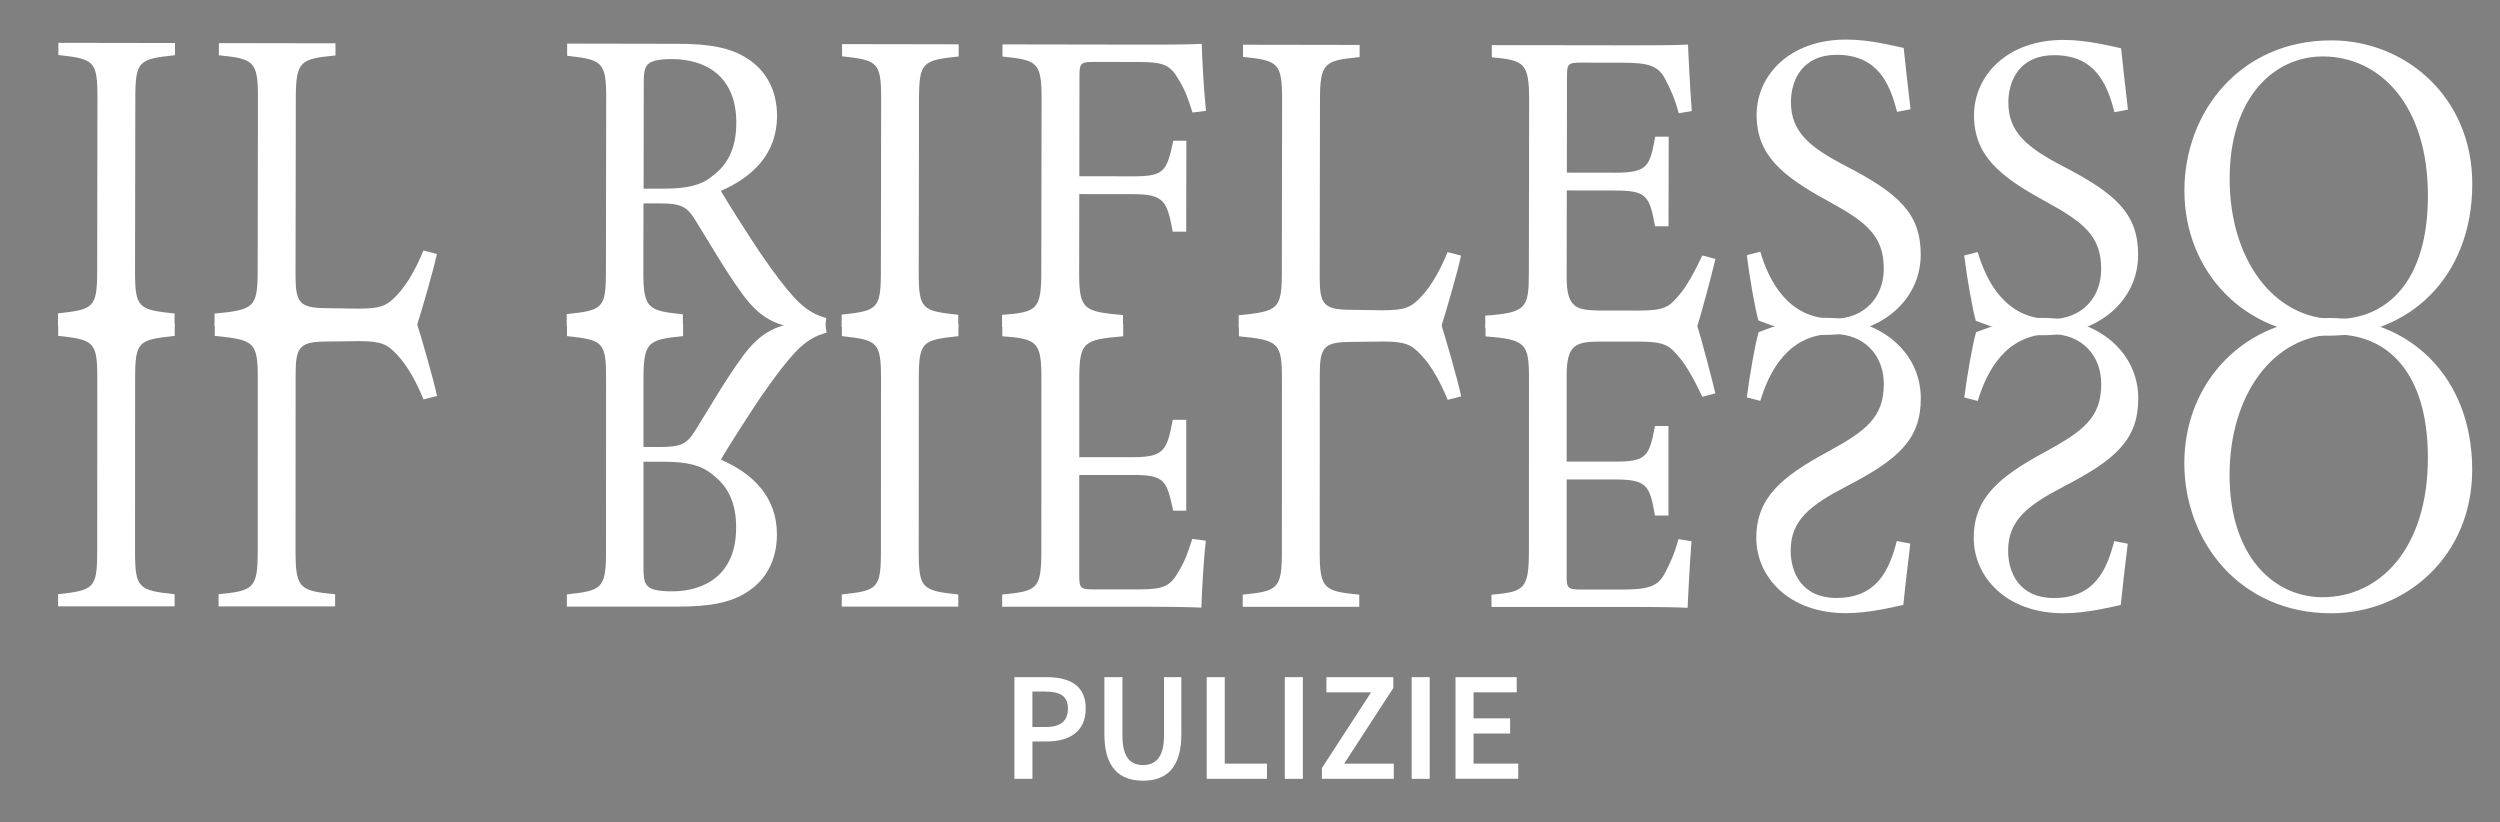 <?xml version="1.0" encoding="UTF-8"?>
<svg id="Livello_1" xmlns="http://www.w3.org/2000/svg" version="1.1" viewBox="0 0 643.14 211.58">
  <rect x="0" y="0" width="643.14" height="211.58" fill="#808080" stroke="none"/>
  <!-- Generator: Adobe Illustrator 29.8.3, SVG Export Plug-In . SVG Version: 2.1.1 Build 3)  -->
  <defs>
    <style>
      .st0, .st1 {
        fill: #fff;
      }

      .st1 {
        fill-rule: evenodd;
      }

      .st2 {
        fill: #ffffff29;
      }
    </style>
  </defs>
  <g>
    <path class="st2" d="M-446.56,86.47c9.17,1.01,10.07,1.46,10.06,10.97l-.02,44.42c0,9.62-.9,10.07-10.07,11.07v3.13h29.98s0-3.12,0-3.12c-9.28-1.01-10.18-1.46-10.18-11.08l.02-44.42c0-9.62.9-9.96,10.19-10.96v-3.13h-29.98s0,3.12,0,3.12h0Z"/>
    <path class="st2" d="M-344.42,83.38v3.13c10.18,1.01,11.07,1.57,11.07,11.08l-.02,44.42c0,9.51-1.12,10.07-10.07,10.96v3.13h29.98s0-3.12,0-3.12c-8.95-.9-10.18-1.35-10.18-10.97l.02-45.54c0-6.82.9-8.39,7.28-8.5.11,0,8.17-.11,8.84-.11,5.71,0,7.38.67,9.96,3.47,2.8,2.91,5.14,7.39,6.82,11.53l3.47-.89c-.67-3.47-4.02-15.11-5.14-18.57l-52.02-.02h-.01Z"/>
    <path class="st2" d="M-359.88,146.92c-2.13,3.8-3.81,4.7-10.07,4.7h-11.97c-3.24,0-3.58-.34-3.58-3.59v-25.84h13.88c8.06,0,8.61,1.35,10.29,9.18h3.36v-23.38h-3.47c-1.46,7.83-2.24,9.62-10.18,9.62h-13.87v-20.03c0-9.73,1.12-10.18,11.3-11.07v-3.13h-31.1s0,3.12,0,3.12c9.06.67,10.07,1.46,10.06,11.08l-.02,44.3c0,9.73-1.12,10.18-10.07,11.07v3.13h35.46c10.07.01,13.87.13,15.78.24.11-4.03.56-11.86,1.13-17.23l-3.47-.45c-1.01,3.13-1.9,5.82-3.47,8.28h.01Z"/>
    <path class="st2" d="M-648.17,86.4c9.17,1.01,10.07,1.46,10.06,10.97l-.02,44.42c0,9.62-.9,10.07-10.07,11.07v3.13h29.98s0-3.12,0-3.12c-9.28-1.01-10.18-1.46-10.18-11.08l.02-44.42c0-9.62.9-9.96,10.19-10.96v-3.13h-29.98s0,3.12,0,3.12h0Z"/>
    <path class="st2" d="M-607.89,83.28v3.13c10.18,1.01,11.07,1.57,11.07,11.08l-.02,44.42c0,9.51-1.12,10.07-10.07,10.96v3.13h29.98s0-3.12,0-3.12c-8.95-.9-10.18-1.35-10.18-10.97l.02-45.54c0-6.82.9-8.39,7.28-8.5.11,0,8.17-.11,8.84-.11,5.71,0,7.38.67,9.96,3.47,2.8,2.91,5.14,7.39,6.82,11.53l3.47-.89c-.67-3.47-4.02-15.11-5.14-18.57l-52.02-.02h-.01Z"/>
    <path class="st2" d="M-455.07,82.67c-8.17.56-12.53,2.68-17.46,9.62-4.14,5.7-8.17,12.75-11.75,18.46-2.24,3.58-3.69,4.25-9.4,4.25h-3.92v-17.57c0-9.51,1.23-10.07,10.19-10.96v-3.13h-29.87s0,3.12,0,3.12c9.28,1.01,10.07,1.46,10.06,10.97l-.02,44.64c0,9.51-1.23,9.84-10.07,10.85v3.13h28.53c8.17.01,13.65-.99,17.9-3.79,4.59-2.91,7.61-7.94,7.61-14.77,0-9.62-6.15-15.67-14.43-19.25,2.02-3.47,6.83-10.96,10.19-15.99,4.14-5.93,6.27-8.72,8.84-11.52,3.02-3.24,5.6-4.47,8.17-5.14l-.45-3.13c-1.45,0-2.69.11-4.14.22h.02ZM-473.77,135.8c0,11.97-7.95,16.33-16.56,16.33-3.24,0-5.15-.45-5.93-1.12-1.01-.78-1.34-1.9-1.34-4.81v-27.41h5.38c5.82,0,9.51.9,12.31,3.25,4.36,3.25,6.15,7.72,6.15,13.76h-.01Z"/>
    <path class="st2" d="M-188.25,125.17c13.43-6.93,19.25-12.08,19.25-22.7,0-11.75-10.17-20.7-24.61-20.71-6.71,0-12.53,1.9-17.12,3.69-.9,3.13-2.24,10.74-3.03,16.78l3.47.9c2.24-7.49,7.17-17.23,18.8-17.22,8.06,0,12.98,5.6,12.97,12.87,0,8.61-4.59,12.08-14.44,17.45-11.75,6.37-18.35,11.74-18.36,22.15,0,9.96,8.27,19.36,23.04,19.36,6.27,0,12.42-1.67,14.77-2.12.45-4.03.9-8.5,1.8-15.77l-3.47-.67c-1.9,7.38-5.04,14.65-15.56,14.65-8.73,0-11.75-6.38-11.74-12.2,0-7.72,4.93-11.63,14.22-16.44v-.02Z"/>
    <path class="st2" d="M-280.98,83.41v3.13c10.4.79,11.19,1.79,11.18,10.97l-.02,44.19c0,9.96-1.23,10.52-9.63,11.3v3.13h34.23c10.52.01,14.88.13,16.22.24.11-2.8.56-11.19,1.01-17.12l-3.36-.56c-1.01,3.8-2.13,6.15-3.36,8.5-1.79,3.69-4.37,4.47-11.08,4.47h-10.63c-3.47,0-3.69-.34-3.69-3.59v-24.73h12.43c8.39,0,8.95,1.68,10.29,9.29h3.47v-23.05h-3.47c-1.46,8.05-2.35,9.17-10.41,9.17h-12.31v-22.27c0-7.83,2.46-8.5,8.06-8.61h10.4c6.82,0,7.94,1.01,10.4,3.92,2.12,2.35,4.47,6.94,6.04,10.29l3.36-.89c-.67-2.91-3.69-14.43-4.8-17.79l-54.37-.02.04.03Z"/>
    <path class="st2" d="M-64.05,81.81c-21.48,0-37.15,16.32-37.16,37.35,0,20.03,14.19,38.6,37.8,38.61,19.13,0,36.25-14.64,36.26-36.91,0-24.05-16.32-39.05-36.91-39.06h0ZM-65.64,153.64c-12.53,0-23.94-10.53-23.93-31.45,0-20.81,11.43-36.13,27.31-36.13,13.54,0,23.71,10.08,23.71,31.67,0,23.49-12.43,35.91-27.09,35.9h0Z"/>
    <path class="st2" d="M-132.31,125.19c13.43-6.93,19.25-12.08,19.25-22.7,0-11.75-10.17-20.7-24.61-20.71-6.71,0-12.53,1.9-17.12,3.69-.9,3.13-2.24,10.74-3.03,16.78l3.47.9c2.24-7.49,7.17-17.23,18.8-17.22,8.06,0,12.98,5.6,12.97,12.87,0,8.61-4.59,12.08-14.44,17.45-11.75,6.37-18.35,11.74-18.36,22.15,0,9.96,8.27,19.36,23.04,19.36,6.27,0,12.42-1.67,14.77-2.12.45-4.03.9-8.5,1.8-15.77l-3.47-.67c-1.9,7.38-5.04,14.65-15.56,14.65-8.73,0-11.75-6.38-11.74-12.2,0-7.72,4.93-11.63,14.22-16.44v-.02Z"/>
  </g>
  <g>
    <path class="st0" d="M-648.23,83.74v-3.13c9.18-.99,10.08-1.44,10.09-10.95l.07-44.42c.02-9.62-.88-10.07-10.05-11.09v-3.13l29.99.05v3.13c-9.29.99-10.19,1.44-10.2,11.06l-.07,44.42c-.02,9.62.88,9.96,10.16,10.98v3.13l-29.99-.05Z"/>
    <path class="st0" d="M-550.75,65.33c-.68,3.47-4.05,15.1-5.18,18.56l-52.02-.08v-3.13c10.19-.99,11.08-1.55,11.1-11.06l.07-44.42c.02-9.51-1.1-10.07-10.05-10.98v-3.13l29.99.05v3.13c-8.96.88-10.19,1.33-10.2,10.95l-.07,45.54c0,6.82.88,8.39,7.26,8.51.11,0,8.17.12,8.84.13,5.71,0,7.38-.66,9.96-3.45,2.8-2.9,5.16-7.38,6.84-11.51l3.47.9h-.01Z"/>
    <path class="st0" d="M-450.99,84.95c-1.45,0-2.68-.12-4.14-.23-8.17-.57-12.53-2.71-17.44-9.65-4.13-5.71-8.15-12.77-11.72-18.48-2.23-3.58-3.69-4.26-9.39-4.27h-3.92l-.03,17.56c-.02,9.51,1.21,10.07,10.16,10.98v3.13l-29.88-.05v-3.13c9.29-.99,10.08-1.44,10.09-10.95l.07-44.64c.02-9.51-1.21-9.85-10.05-10.87v-3.13l28.53.05c8.17,0,13.65,1.03,17.89,3.83,4.58,2.92,7.6,7.96,7.58,14.78-.02,9.62-6.18,15.65-14.46,19.22,2.01,3.47,6.81,10.98,10.16,16.01,4.13,5.94,6.25,8.74,8.82,11.54,3.02,3.25,5.59,4.48,8.16,5.16l-.45,3.13h.02ZM-492.21,48.53c5.82,0,9.51-.88,12.31-3.22,4.37-3.24,6.17-7.71,6.18-13.75.02-11.97-7.92-16.35-16.53-16.36-3.24,0-5.15.44-5.93,1.11-1.01.78-1.35,1.9-1.35,4.81l-.04,27.41h5.37,0Z"/>
    <path class="st0" d="M-446.62,84.07v-3.13c9.18-.99,10.08-1.44,10.09-10.95l.07-44.42c.02-9.62-.88-10.07-10.05-11.09v-3.13l29.99.05v3.13c-9.29.99-10.19,1.44-10.2,11.06l-.07,44.42c-.02,9.62.88,9.96,10.16,10.98v3.13l-29.99-.05Z"/>
    <path class="st0" d="M-356.36,28.94c-1-3.13-1.89-5.82-3.46-8.28-2.12-3.81-3.8-4.7-10.06-4.71l-11.97-.02c-3.24,0-3.58.33-3.59,3.57l-.04,25.84,13.87.02c8.06,0,8.62-1.33,10.31-9.16h3.36l-.04,23.39h-3.47c-1.44-7.84-2.22-9.63-10.17-9.64l-13.87-.02-.03,20.03c-.02,9.73,1.1,10.18,11.28,11.09v3.13l-31.11-.05v-3.13c9.07-.66,10.08-1.44,10.09-11.06l.07-44.3c.02-9.73-1.1-10.18-10.05-11.09v-3.13l35.47.06c10.07.02,13.87-.09,15.78-.2.11,4.03.54,11.86,1.09,17.23l-3.47.44h.01Z"/>
    <path class="st0" d="M-287.28,65.75c-.68,3.47-4.05,15.1-5.18,18.56l-52.02-.08v-3.13c10.19-.99,11.08-1.55,11.1-11.06l.07-44.42c.01-9.51-1.1-10.07-10.05-10.98v-3.13l29.99.05v3.13c-8.96.88-10.19,1.33-10.2,10.95l-.07,45.54c-.01,6.82.88,8.39,7.26,8.51.11,0,8.17.12,8.84.13,5.71,0,7.38-.66,9.96-3.45,2.8-2.9,5.16-7.38,6.84-11.51l3.47.9h-.01Z"/>
    <path class="st0" d="M-221.83,66.64c-.68,2.91-3.71,14.43-4.84,17.78l-54.37-.09v-3.13c10.41-.77,11.2-1.77,11.21-10.95l.07-44.19c.02-9.96-1.21-10.52-9.6-11.32v-3.13l34.24.05c10.52.02,14.88-.09,16.22-.2.11,2.8.54,11.19.98,17.12l-3.36.55c-1-3.81-2.12-6.16-3.34-8.51-1.78-3.7-4.36-4.48-11.07-4.49l-10.63-.02c-3.47,0-3.69.33-3.7,3.57l-.04,24.73,12.42.02c8.39,0,8.95-1.66,10.31-9.27h3.47l-.04,23.05h-3.47c-1.44-8.06-2.34-9.18-10.39-9.2l-12.31-.02-.04,22.26c-.01,7.83,2.45,8.51,8.04,8.63l10.4.02c6.82.01,7.95-.99,10.41-3.9,2.13-2.35,4.49-6.93,6.06-10.28l3.35.9.02.02Z"/>
    <path class="st0" d="M-175.11,28.78c-1.89-7.39-5.01-14.66-15.53-14.68-8.73,0-11.76,6.36-11.77,12.18-.01,7.72,4.9,11.64,14.18,16.47,13.41,6.96,19.22,12.11,19.21,22.74-.02,11.75-10.21,20.68-24.65,20.66-6.71-.01-12.53-1.92-17.11-3.72-.89-3.13-2.22-10.74-2.99-16.79l3.47-.89c2.23,7.5,7.13,17.24,18.77,17.26,8.06.01,12.99-5.57,13-12.85.01-8.61-4.57-12.09-14.4-17.48-11.74-6.4-18.33-11.78-18.31-22.18.02-9.96,8.31-19.34,23.08-19.32,6.27,0,12.42,1.7,14.76,2.15.44,4.03.88,8.5,1.76,15.78l-3.47.67h0Z"/>
    <path class="st0" d="M-119.18,28.87c-1.89-7.39-5.01-14.66-15.53-14.68-8.73,0-11.76,6.36-11.77,12.18-.01,7.72,4.9,11.64,14.18,16.47,13.41,6.96,19.22,12.11,19.21,22.74-.02,11.75-10.21,20.68-24.65,20.66-6.71-.01-12.53-1.92-17.11-3.72-.89-3.13-2.22-10.74-2.99-16.79l3.47-.89c2.23,7.5,7.13,17.24,18.77,17.26,8.06.01,12.99-5.57,13-12.85.01-8.61-4.57-12.09-14.4-17.48-11.74-6.4-18.33-11.78-18.31-22.18.02-9.96,8.31-19.34,23.08-19.32,6.27,0,12.42,1.7,14.76,2.15.44,4.03.88,8.5,1.76,15.78l-3.47.67h0Z"/>
    <path class="st0" d="M-63.32,10.39c19.13.03,36.23,14.71,36.19,36.98-.04,24.05-16.4,39.02-36.98,38.99-21.48-.03-37.12-16.39-37.08-37.43.03-20.03,14.27-38.58,37.88-38.54h-.01ZM-65.56,14.52c-12.53-.02-23.96,10.48-23.99,31.4-.03,20.81,11.35,36.16,27.24,36.18,13.54.02,23.73-10.03,23.77-31.62.04-23.49-12.36-35.93-27.02-35.96Z"/>
  </g>
  <g>
    <path class="st0" d="M-402.18,174.2h8.24c5.81,0,10.11,2.02,10.11,8.06s-4.32,8.48-9.95,8.48h-3.76v9.61h-4.64v-26.16ZM-394.17,187.03c3.9,0,5.76-1.55,5.76-4.77s-2.03-4.35-5.92-4.35h-3.22v9.12h3.38Z"/>
    <path class="st0" d="M-379.03,188.89v-14.69h4.64v15.04c0,5.7,2.13,7.57,5.29,7.57s5.41-1.87,5.41-7.57v-15.04h4.46v14.69c0,8.59-3.81,11.95-9.87,11.95s-9.93-3.36-9.93-11.95Z"/>
    <path class="st0" d="M-352.7,174.2h4.64v22.25h10.86v3.9h-15.5v-26.16Z"/>
    <path class="st0" d="M-332.62,174.2h4.64v26.16h-4.64v-26.16Z"/>
    <path class="st0" d="M-323.07,197.58l12.65-19.47h-11.49v-3.9h17.21v2.78l-12.65,19.47h12.77v3.9h-18.49v-2.78Z"/>
    <path class="st0" d="M-299.98,174.2h4.64v26.16h-4.64v-26.16Z"/>
    <path class="st0" d="M-288.7,174.2h15.74v3.9h-11.1v6.7h9.41v3.9h-9.41v7.74h11.5v3.9h-16.14v-26.16Z"/>
  </g>
  <g>
    <path d="M-592.66,246.12c0-.55.42-.9.97-.9s.97.35.97.9-.42.9-.97.9-.97-.38-.97-.9ZM-592.4,248.72h1.4v8.26h-1.4v-8.26Z"/>
    <path d="M-588.22,255.32v-10.45h1.4v10.55c0,.43.19.6.39.6.08,0,.15,0,.31-.03l.19,1.07c-.2.07-.44.13-.8.13-1.05,0-1.48-.67-1.48-1.86Z"/>
    <path d="M-583.89,248.72h1.16l.12,1.5h.05c.58-1.05,1.42-1.71,2.35-1.71.37,0,.62.05.88.17l-.26,1.23c-.28-.09-.47-.14-.8-.14-.7,0-1.53.5-2.09,1.9v5.31h-1.4v-8.26Z"/>
    <path d="M-578.24,246.12c0-.55.42-.9.97-.9s.97.35.97.9-.42.9-.97.9-.97-.38-.97-.9ZM-577.99,248.72h1.4v8.26h-1.4v-8.26Z"/>
    <path d="M-574.7,248.8l1.18-.08h3.09v1.14h-4.27v-1.06ZM-573.58,247.41c0-1.68.76-2.75,2.42-2.75.5,0,1,.13,1.37.29l-.29,1.07c-.31-.15-.64-.21-.94-.21-.78,0-1.16.54-1.16,1.61v9.56h-1.4v-9.57Z"/>
    <path d="M-568.84,255.32v-10.45h1.4v10.55c0,.43.19.6.39.6.08,0,.15,0,.31-.03l.19,1.07c-.2.07-.44.13-.8.13-1.05,0-1.48-.67-1.48-1.86Z"/>
    <path d="M-565.12,252.86c0-2.69,1.81-4.35,3.71-4.35,2.11,0,3.3,1.51,3.3,3.88,0,.29-.02.59-.07.79h-5.56c.1,1.75,1.17,2.88,2.75,2.88.79,0,1.44-.26,2.06-.66l.5.92c-.72.47-1.6.86-2.73.86-2.2,0-3.96-1.61-3.96-4.33ZM-559.34,252.18c0-1.66-.74-2.56-2.04-2.56-1.16,0-2.2.93-2.37,2.56h4.41Z"/>
    <path d="M-556.99,256.04l.69-.92c.72.58,1.45.98,2.44.98,1.08,0,1.62-.58,1.62-1.28,0-.85-.98-1.23-1.89-1.57-1.16-.42-2.46-.99-2.46-2.39s1.06-2.35,2.85-2.35c1.03,0,1.93.42,2.57.93l-.67.9c-.57-.42-1.15-.74-1.88-.74-1.04,0-1.52.55-1.52,1.19,0,.79.9,1.08,1.83,1.43,1.19.45,2.52.93,2.52,2.51,0,1.34-1.06,2.46-3.01,2.46-1.17,0-2.31-.5-3.08-1.15Z"/>
    <path d="M-549.87,256.04l.69-.92c.72.58,1.45.98,2.44.98,1.08,0,1.62-.58,1.62-1.28,0-.85-.98-1.23-1.89-1.57-1.16-.42-2.46-.99-2.46-2.39s1.06-2.35,2.85-2.35c1.03,0,1.93.42,2.57.93l-.67.9c-.57-.42-1.15-.74-1.88-.74-1.04,0-1.52.55-1.52,1.19,0,.79.9,1.08,1.83,1.43,1.19.45,2.52.93,2.52,2.51,0,1.34-1.06,2.46-3.01,2.46-1.17,0-2.31-.5-3.08-1.15Z"/>
    <path d="M-542.44,252.86c0-2.76,1.8-4.35,3.83-4.35s3.83,1.59,3.83,4.35-1.8,4.33-3.83,4.33-3.83-1.59-3.83-4.33ZM-536.23,252.86c0-1.89-.96-3.18-2.38-3.18s-2.38,1.29-2.38,3.18.96,3.16,2.38,3.16,2.38-1.27,2.38-3.16Z"/>
    <path d="M-532.62,248.72h1.16l.12.95h.05c.75-.62,1.68-1.16,2.63-1.16,2.13,0,3.28,1.66,3.28,4.21,0,2.82-1.69,4.46-3.58,4.46-.76,0-1.53-.35-2.29-.96l.04,1.44v2.8h-1.4v-11.75ZM-526.83,252.74c0-1.82-.62-3.05-2.18-3.05-.7,0-1.4.38-2.21,1.13v4.33c.75.63,1.47.86,2.01.86,1.37,0,2.38-1.23,2.38-3.27Z"/>
    <path d="M-523.29,253.95v-5.24h1.4v5.05c0,1.54.47,2.2,1.56,2.2.84,0,1.43-.42,2.21-1.39v-5.86h1.4v8.26h-1.15l-.12-1.29h-.05c-.77.9-1.59,1.5-2.73,1.5-1.74,0-2.52-1.12-2.52-3.23Z"/>
    <path d="M-513.93,255.32v-10.45h1.4v10.55c0,.43.19.6.39.6.08,0,.15,0,.31-.03l.19,1.07c-.2.07-.44.13-.8.13-1.05,0-1.48-.67-1.48-1.86Z"/>
    <path d="M-509.85,246.12c0-.55.42-.9.97-.9s.97.35.97.9-.42.9-.97.9-.97-.38-.97-.9ZM-509.6,248.72h1.4v8.26h-1.4v-8.26Z"/>
    <path d="M-506.28,256.23l4.35-6.38h-3.87v-1.14h5.63v.75l-4.35,6.38h4.49v1.14h-6.26v-.75Z"/>
    <path d="M-498.45,246.12c0-.55.42-.9.97-.9s.97.35.97.9-.42.9-.97.9-.97-.38-.97-.9ZM-498.19,248.72h1.4v8.26h-1.4v-8.26Z"/>
    <path d="M-494.62,252.86c0-2.69,1.81-4.35,3.71-4.35,2.11,0,3.3,1.51,3.3,3.88,0,.29-.02.59-.07.79h-5.56c.1,1.75,1.17,2.88,2.75,2.88.79,0,1.44-.26,2.06-.66l.5.92c-.72.47-1.6.86-2.73.86-2.2,0-3.96-1.61-3.96-4.33ZM-488.85,252.18c0-1.66-.74-2.56-2.04-2.56-1.16,0-2.2.93-2.37,2.56h4.41Z"/>
    <path d="M-486.11,253.52c0-4.55,3.29-7.53,7.09-7.53,3.43,0,5.59,2.28,5.59,5.64,0,2.97-1.85,4.51-3.4,4.51-.93,0-1.64-.43-1.76-1.29h-.03c-.55.66-1.32,1.17-2.06,1.17-1.16,0-2.05-.86-2.05-2.4,0-1.81,1.28-3.95,3.27-3.95.59,0,1.05.26,1.37.83h.03l.19-.69h.93l-.67,3.4c-.33,1.34,0,1.99.93,1.99,1.06,0,2.28-1.31,2.28-3.51,0-2.74-1.62-4.75-4.71-4.75s-5.95,2.58-5.95,6.54c0,3.32,2.17,5.21,5.06,5.21,1.03,0,1.99-.32,2.75-.76l.38.83c-.99.59-2.06.87-3.24.87-3.33,0-5.98-2.12-5.98-6.1ZM-478.86,254.05l.48-2.7c-.32-.52-.63-.71-1.09-.71-1.33,0-2.16,1.61-2.16,2.89,0,1.09.51,1.52,1.19,1.52.48,0,.99-.3,1.57-1Z"/>
    <path d="M-471.81,258.57c0-.71.45-1.37,1.21-1.87v-.07c-.42-.26-.74-.71-.74-1.35,0-.69.48-1.23.91-1.53v-.07c-.55-.43-1.07-1.23-1.07-2.22,0-1.81,1.42-2.94,3.1-2.94.45,0,.87.09,1.17.2h2.88v1.08h-1.7c.39.38.67,1,.67,1.7,0,1.77-1.34,2.87-3.03,2.87-.4,0-.86-.1-1.23-.28-.3.25-.53.52-.53.98,0,.52.34.9,1.45.9h1.61c1.92,0,2.89.6,2.89,1.97,0,1.54-1.62,2.86-4.18,2.86-2.02,0-3.42-.79-3.42-2.22ZM-465.58,258.14c0-.76-.58-1.03-1.67-1.03h-1.43c-.31,0-.71-.03-1.07-.12-.59.42-.84.91-.84,1.39,0,.89.9,1.45,2.4,1.45s2.61-.82,2.61-1.68ZM-466.64,251.46c0-1.2-.78-1.93-1.76-1.93s-1.76.72-1.76,1.93.8,1.96,1.76,1.96,1.76-.76,1.76-1.96Z"/>
    <path d="M-462.61,248.72h1.16l.12,1.2h.05c.72-.78,1.59-1.4,2.57-1.4,1.26,0,1.94.6,2.28,1.58.86-.93,1.72-1.58,2.73-1.58,1.7,0,2.51,1.12,2.51,3.23v5.24h-1.4v-5.05c0-1.54-.49-2.2-1.54-2.2-.64,0-1.31.42-2.07,1.27v5.98h-1.4v-5.05c0-1.54-.49-2.2-1.54-2.2-.62,0-1.31.42-2.07,1.27v5.98h-1.4v-8.26Z"/>
    <path d="M-449.03,254.84c0-1.8,1.55-2.7,5.07-3.08,0-1.06-.36-2.09-1.71-2.09-.96,0-1.82.45-2.46.89l-.55-.96c.76-.5,1.92-1.08,3.25-1.08,2.02,0,2.87,1.34,2.87,3.4v5.07h-1.15l-.12-.99h-.05c-.79.66-1.71,1.19-2.73,1.19-1.38,0-2.42-.86-2.42-2.35ZM-443.96,254.96v-2.29c-2.77.33-3.71,1.01-3.71,2.07,0,.94.64,1.32,1.45,1.32s1.46-.39,2.26-1.09Z"/>
    <path d="M-440.21,246.12c0-.55.42-.9.97-.9s.97.35.97.9-.42.9-.97.9-.97-.38-.97-.9ZM-439.95,248.72h1.4v8.26h-1.4v-8.26Z"/>
    <path d="M-435.77,255.32v-10.45h1.4v10.55c0,.43.19.6.39.6.08,0,.15,0,.31-.03l.19,1.07c-.2.07-.44.13-.8.13-1.05,0-1.48-.67-1.48-1.86Z"/>
    <path d="M-431.72,256.13c0-.64.46-1.08,1.01-1.08s1.01.44,1.01,1.08-.46,1.06-1.01,1.06-1.01-.44-1.01-1.06Z"/>
    <path d="M-428,252.86c0-2.76,1.86-4.35,3.98-4.35,1.08,0,1.84.45,2.42.97l-.72.92c-.48-.44-.99-.73-1.64-.73-1.5,0-2.59,1.29-2.59,3.18s1.04,3.16,2.56,3.16c.76,0,1.42-.37,1.94-.82l.61.94c-.74.66-1.68,1.05-2.67,1.05-2.2,0-3.88-1.59-3.88-4.33Z"/>
    <path d="M-420.61,252.86c0-2.76,1.8-4.35,3.83-4.35s3.83,1.59,3.83,4.35-1.8,4.33-3.83,4.33-3.83-1.59-3.83-4.33ZM-414.39,252.86c0-1.89-.96-3.18-2.38-3.18s-2.38,1.29-2.38,3.18.96,3.16,2.38,3.16,2.38-1.27,2.38-3.16Z"/>
    <path d="M-410.78,248.72h1.16l.12,1.2h.05c.72-.78,1.59-1.4,2.57-1.4,1.26,0,1.94.6,2.28,1.58.86-.93,1.72-1.58,2.73-1.58,1.7,0,2.51,1.12,2.51,3.23v5.24h-1.4v-5.05c0-1.54-.49-2.2-1.54-2.2-.64,0-1.31.42-2.07,1.27v5.98h-1.4v-5.05c0-1.54-.49-2.2-1.54-2.2-.62,0-1.31.42-2.07,1.27v5.98h-1.4v-8.26Z"/>
  </g>
  <g>
    <path d="M-592.94,302.68c0-4.55,3.29-7.53,7.09-7.53,3.43,0,5.59,2.28,5.59,5.64,0,2.97-1.85,4.51-3.4,4.51-.93,0-1.64-.43-1.76-1.29h-.03c-.55.66-1.32,1.17-2.06,1.17-1.16,0-2.05-.86-2.05-2.4,0-1.81,1.28-3.95,3.27-3.95.59,0,1.05.26,1.37.83h.03l.19-.69h.93l-.67,3.4c-.33,1.34,0,1.99.93,1.99,1.06,0,2.28-1.31,2.28-3.51,0-2.74-1.62-4.75-4.71-4.75s-5.95,2.58-5.95,6.54c0,3.32,2.16,5.21,5.06,5.21,1.03,0,1.99-.32,2.75-.76l.38.83c-.99.59-2.06.87-3.24.87-3.33,0-5.98-2.12-5.98-6.1ZM-585.68,303.21l.48-2.7c-.32-.52-.63-.71-1.09-.71-1.33,0-2.16,1.61-2.16,2.89,0,1.09.51,1.52,1.19,1.52.48,0,.99-.3,1.58-1Z"/>
    <path d="M-578.26,295.27c0-.55.42-.9.97-.9s.97.35.97.9-.42.9-.97.9-.97-.38-.97-.9ZM-578,297.88h1.4v8.26h-1.4v-8.26Z"/>
    <path d="M-573.82,304.48v-10.45h1.4v10.55c0,.43.19.6.39.6.08,0,.15,0,.31-.03l.19,1.07c-.2.07-.44.13-.8.13-1.05,0-1.48-.67-1.48-1.86Z"/>
    <path d="M-569.49,297.88h1.16l.12,1.5h.05c.58-1.05,1.42-1.71,2.35-1.71.37,0,.62.05.88.17l-.26,1.23c-.28-.09-.47-.14-.8-.14-.7,0-1.53.5-2.09,1.9v5.31h-1.4v-8.26Z"/>
    <path d="M-563.84,295.27c0-.55.42-.9.97-.9s.97.35.97.9-.42.9-.97.9-.97-.38-.97-.9ZM-563.59,297.88h1.4v8.26h-1.4v-8.26Z"/>
    <path d="M-560.3,297.96l1.18-.08h3.09v1.14h-4.27v-1.06ZM-559.18,296.57c0-1.68.76-2.75,2.42-2.75.5,0,1,.13,1.37.29l-.29,1.07c-.31-.15-.64-.21-.94-.21-.78,0-1.16.54-1.16,1.61v9.56h-1.4v-9.57Z"/>
    <path d="M-554.44,304.48v-10.45h1.4v10.55c0,.43.19.6.39.6.08,0,.15,0,.31-.03l.19,1.07c-.2.07-.44.13-.8.13-1.05,0-1.48-.67-1.48-1.86Z"/>
    <path d="M-550.72,302.02c0-2.69,1.81-4.35,3.71-4.35,2.11,0,3.3,1.51,3.3,3.88,0,.29-.02.59-.07.79h-5.56c.1,1.75,1.17,2.88,2.75,2.88.79,0,1.44-.26,2.06-.66l.5.92c-.72.47-1.6.86-2.73.86-2.2,0-3.96-1.61-3.96-4.33ZM-544.95,301.34c0-1.66-.74-2.56-2.04-2.56-1.16,0-2.2.93-2.37,2.56h4.41Z"/>
    <path d="M-542.59,305.19l.69-.92c.72.58,1.45.98,2.44.98,1.08,0,1.62-.58,1.62-1.28,0-.85-.98-1.23-1.89-1.57-1.16-.42-2.46-.99-2.46-2.39s1.06-2.35,2.85-2.35c1.03,0,1.93.42,2.57.93l-.67.9c-.57-.42-1.15-.74-1.88-.74-1.04,0-1.52.55-1.52,1.19,0,.79.9,1.08,1.83,1.43,1.19.45,2.52.93,2.52,2.51,0,1.34-1.06,2.46-3.01,2.46-1.17,0-2.31-.5-3.08-1.15Z"/>
    <path d="M-535.47,305.19l.69-.92c.72.58,1.45.98,2.44.98,1.08,0,1.62-.58,1.62-1.28,0-.85-.98-1.23-1.89-1.57-1.16-.42-2.46-.99-2.46-2.39s1.06-2.35,2.85-2.35c1.03,0,1.93.42,2.57.93l-.67.9c-.57-.42-1.15-.74-1.88-.74-1.04,0-1.52.55-1.52,1.19,0,.79.9,1.08,1.83,1.43,1.19.45,2.52.93,2.52,2.51,0,1.34-1.06,2.46-3.01,2.46-1.17,0-2.31-.5-3.08-1.15Z"/>
    <path d="M-528.04,302.02c0-2.76,1.8-4.35,3.83-4.35s3.83,1.59,3.83,4.35-1.8,4.33-3.83,4.33-3.83-1.59-3.83-4.33ZM-521.83,302.02c0-1.89-.96-3.18-2.38-3.18s-2.38,1.29-2.38,3.18.96,3.16,2.38,3.16,2.38-1.27,2.38-3.16Z"/>
    <path d="M-518.22,297.88h1.16l.12.95h.05c.75-.62,1.68-1.16,2.63-1.16,2.13,0,3.28,1.66,3.28,4.21,0,2.82-1.69,4.46-3.58,4.46-.76,0-1.53-.35-2.29-.96l.04,1.44v2.8h-1.4v-11.75ZM-512.43,301.89c0-1.82-.62-3.05-2.18-3.05-.7,0-1.4.38-2.21,1.13v4.33c.75.63,1.47.86,2.01.86,1.37,0,2.38-1.23,2.38-3.27Z"/>
    <path d="M-508.89,303.11v-5.24h1.4v5.05c0,1.54.47,2.2,1.56,2.2.84,0,1.43-.42,2.21-1.39v-5.86h1.4v8.26h-1.15l-.12-1.29h-.05c-.77.9-1.59,1.5-2.73,1.5-1.74,0-2.52-1.12-2.52-3.23Z"/>
    <path d="M-499.53,304.48v-10.45h1.4v10.55c0,.43.19.6.39.6.08,0,.15,0,.31-.03l.19,1.07c-.2.07-.44.13-.8.13-1.05,0-1.48-.67-1.48-1.86Z"/>
    <path d="M-495.45,295.27c0-.55.42-.9.97-.9s.97.35.97.9-.42.9-.97.9-.97-.38-.97-.9ZM-495.2,297.88h1.4v8.26h-1.4v-8.26Z"/>
    <path d="M-491.88,305.39l4.35-6.38h-3.87v-1.14h5.63v.75l-4.35,6.38h4.49v1.14h-6.26v-.75Z"/>
    <path d="M-484.05,295.27c0-.55.42-.9.97-.9s.97.35.97.9-.42.9-.97.9-.97-.38-.97-.9ZM-483.79,297.88h1.4v8.26h-1.4v-8.26Z"/>
    <path d="M-480.22,302.02c0-2.69,1.81-4.35,3.71-4.35,2.11,0,3.3,1.51,3.3,3.88,0,.29-.02.59-.07.79h-5.56c.1,1.75,1.17,2.88,2.75,2.88.79,0,1.44-.26,2.06-.66l.5.92c-.72.47-1.6.86-2.73.86-2.2,0-3.96-1.61-3.96-4.33ZM-474.45,301.34c0-1.66-.74-2.56-2.04-2.56-1.16,0-2.2.93-2.37,2.56h4.41Z"/>
  </g>
  <path class="st0" d="M-617.15,242.21c-.16-.78-.5-1.5-.99-2.09-.1-.13-.21-.24-.32-.36-.86-.86-2.06-1.4-3.38-1.4h-24.87c-1.31,0-2.51.54-3.38,1.4-.12.12-.22.23-.32.36-.48.59-.83,1.31-.98,2.09-.06.3-.09.61-.09.93v17.47c0,.67.14,1.31.4,1.9.24.56.58,1.06,1,1.48.11.11.21.2.33.3.83.68,1.89,1.1,3.05,1.1h24.87c1.16,0,2.23-.41,3.05-1.1.12-.09.22-.19.33-.3.42-.42.77-.92,1.01-1.48h0c.25-.59.39-1.23.39-1.9v-17.47c0-.32-.03-.63-.09-.93ZM-648.36,241.49c.43-.43,1-.68,1.65-.68h24.87c.65,0,1.23.26,1.65.68.08.08.15.16.21.24l-13.04,11.36c-.36.32-.8.47-1.26.47s-.89-.16-1.26-.47l-13.03-11.37c.06-.08.13-.16.2-.24ZM-649.05,260.61v-16.35l9.43,8.23-9.43,8.22s0-.07,0-.1ZM-621.84,262.94h-24.87c-.42,0-.82-.11-1.15-.31l9.95-8.67.93.81c.78.68,1.75,1.02,2.71,1.02s1.94-.34,2.72-1.02l.93-.81,9.95,8.67c-.34.2-.73.31-1.16.31ZM-619.51,260.61s0,.07,0,.1l-9.43-8.22,9.43-8.23v16.35Z"/>
  <path class="st1" d="M-634.28,309.39c4.92,0,8.91-3.99,8.91-8.91s-3.99-8.91-8.91-8.91-8.91,3.99-8.91,8.91,3.99,8.91,8.91,8.91ZM-634.28,306.42c3.28,0,5.94-2.66,5.94-5.94s-2.66-5.94-5.94-5.94-5.94,2.66-5.94,5.94,2.66,5.94,5.94,5.94Z"/>
  <path class="st0" d="M-627.7,292.8c-.61,0-1.1.49-1.1,1.1s.49,1.1,1.1,1.1,1.1-.49,1.1-1.1-.49-1.1-1.1-1.1Z"/>
  <path class="st1" d="M-649.64,289.01c-.97,1.91-.97,4.4-.97,9.39v4.16c0,4.99,0,7.48.97,9.39.85,1.68,2.22,3.04,3.89,3.89,1.91.97,4.4.97,9.39.97h4.16c4.99,0,7.48,0,9.39-.97,1.68-.85,3.04-2.22,3.89-3.89.97-1.91.97-4.4.97-9.39v-4.16c0-4.99,0-7.48-.97-9.39-.85-1.68-2.22-3.04-3.89-3.89-1.91-.97-4.4-.97-9.39-.97h-4.16c-4.99,0-7.48,0-9.39.97-1.68.85-3.04,2.22-3.89,3.89ZM-632.2,287.12h-4.16c-2.54,0-4.27,0-5.61.11-1.3.11-1.97.3-2.43.54-1.12.57-2.03,1.48-2.6,2.6-.24.46-.43,1.13-.54,2.43-.11,1.34-.11,3.07-.11,5.61v4.16c0,2.54,0,4.27.11,5.61.11,1.3.3,1.97.54,2.43.57,1.12,1.48,2.03,2.6,2.6.46.24,1.13.43,2.43.54,1.34.11,3.07.11,5.61.11h4.16c2.54,0,4.27,0,5.61-.11,1.3-.11,1.97-.3,2.43-.54,1.12-.57,2.03-1.48,2.6-2.6.24-.46.43-1.13.54-2.43.11-1.34.11-3.07.11-5.61v-4.16c0-2.54,0-4.27-.11-5.61-.11-1.3-.3-1.97-.54-2.43-.57-1.12-1.48-2.03-2.6-2.6-.46-.24-1.13-.43-2.43-.54-1.34-.11-3.07-.11-5.61-.11Z"/>
  <g>
    <path d="M-190.87,253.03h1.43l1.23,4.77c.18.79.33,1.53.49,2.3h.07c.18-.78.36-1.53.56-2.3l1.28-4.77h1.36l1.29,4.77c.2.79.38,1.53.57,2.3h.07c.18-.78.33-1.52.51-2.3l1.2-4.77h1.33l-2.22,8.26h-1.7l-1.19-4.44c-.2-.78-.36-1.54-.56-2.38h-.07c-.18.84-.35,1.62-.57,2.4l-1.16,4.42h-1.63l-2.3-8.26Z"/>
    <path d="M-178.67,253.03h1.43l1.23,4.77c.18.79.33,1.53.49,2.3h.07c.18-.78.36-1.53.56-2.3l1.28-4.77h1.37l1.29,4.77c.2.79.38,1.53.57,2.3h.07c.18-.78.33-1.52.51-2.3l1.21-4.77h1.33l-2.22,8.26h-1.7l-1.19-4.44c-.2-.78-.36-1.54-.56-2.38h-.07c-.18.84-.35,1.62-.57,2.4l-1.16,4.42h-1.63l-2.3-8.26Z"/>
    <path d="M-166.46,253.03h1.43l1.23,4.77c.18.79.33,1.53.49,2.3h.07c.18-.78.36-1.53.56-2.3l1.28-4.77h1.36l1.29,4.77c.2.79.38,1.53.57,2.3h.07c.18-.78.33-1.52.51-2.3l1.2-4.77h1.33l-2.22,8.26h-1.7l-1.19-4.44c-.2-.78-.36-1.54-.56-2.38h-.07c-.18.84-.35,1.62-.57,2.4l-1.16,4.42h-1.63l-2.3-8.26Z"/>
    <path d="M-154.25,260.44c0-.64.46-1.08,1.01-1.08s1.01.44,1.01,1.08-.46,1.06-1.01,1.06-1.01-.44-1.01-1.06Z"/>
    <path d="M-149.99,250.43c0-.55.42-.9.97-.9s.97.35.97.9-.42.9-.97.9-.97-.38-.97-.9ZM-149.73,253.03h1.4v8.26h-1.4v-8.26Z"/>
    <path d="M-145.55,259.63v-10.45h1.4v10.55c0,.43.19.6.39.6.08,0,.15,0,.31-.03l.19,1.07c-.2.07-.44.13-.8.13-1.05,0-1.48-.67-1.48-1.86Z"/>
    <path d="M-141.22,253.03h1.16l.12,1.5h.05c.58-1.05,1.42-1.71,2.35-1.71.37,0,.62.05.88.17l-.26,1.23c-.29-.09-.47-.14-.8-.14-.7,0-1.53.5-2.09,1.9v5.31h-1.4v-8.26Z"/>
    <path d="M-135.57,250.43c0-.55.42-.9.97-.9s.97.35.97.9-.42.9-.97.9-.97-.38-.97-.9ZM-135.32,253.03h1.4v8.26h-1.4v-8.26Z"/>
    <path d="M-132.03,253.11l1.18-.08h3.08v1.14h-4.27v-1.06ZM-130.9,251.72c0-1.68.76-2.75,2.42-2.75.5,0,1,.13,1.37.29l-.29,1.07c-.32-.15-.64-.21-.94-.21-.78,0-1.16.54-1.16,1.61v9.56h-1.4v-9.57Z"/>
    <path d="M-126.17,259.63v-10.45h1.4v10.55c0,.43.19.6.39.6.08,0,.15,0,.31-.03l.19,1.07c-.2.07-.44.13-.8.13-1.05,0-1.48-.67-1.48-1.86Z"/>
    <path d="M-122.45,257.17c0-2.69,1.81-4.35,3.71-4.35,2.11,0,3.3,1.51,3.3,3.88,0,.29-.03.59-.07.79h-5.56c.1,1.75,1.17,2.88,2.75,2.88.79,0,1.44-.26,2.06-.66l.5.92c-.72.47-1.6.86-2.73.86-2.2,0-3.96-1.61-3.96-4.33ZM-116.67,256.49c0-1.66-.75-2.56-2.04-2.56-1.16,0-2.2.93-2.37,2.56h4.41Z"/>
    <path d="M-114.32,260.35l.69-.92c.72.58,1.45.98,2.44.98,1.08,0,1.62-.58,1.62-1.28,0-.85-.98-1.23-1.89-1.57-1.16-.42-2.46-.99-2.46-2.39s1.06-2.35,2.85-2.35c1.03,0,1.93.42,2.57.93l-.67.9c-.57-.42-1.15-.74-1.88-.74-1.04,0-1.52.55-1.52,1.19,0,.79.9,1.08,1.83,1.43,1.19.45,2.52.93,2.52,2.51,0,1.34-1.06,2.46-3.01,2.46-1.17,0-2.31-.5-3.08-1.15Z"/>
    <path d="M-107.2,260.35l.69-.92c.72.58,1.45.98,2.44.98,1.08,0,1.62-.58,1.62-1.28,0-.85-.98-1.23-1.89-1.57-1.16-.42-2.46-.99-2.46-2.39s1.06-2.35,2.85-2.35c1.03,0,1.93.42,2.57.93l-.67.9c-.57-.42-1.15-.74-1.88-.74-1.04,0-1.52.55-1.52,1.19,0,.79.9,1.08,1.83,1.43,1.19.45,2.52.93,2.52,2.51,0,1.34-1.06,2.46-3.01,2.46-1.17,0-2.31-.5-3.08-1.15Z"/>
    <path d="M-99.77,257.17c0-2.76,1.8-4.35,3.83-4.35s3.83,1.59,3.83,4.35-1.8,4.33-3.83,4.33-3.83-1.59-3.83-4.33ZM-93.56,257.17c0-1.89-.96-3.18-2.38-3.18s-2.38,1.29-2.38,3.18.96,3.16,2.38,3.16,2.38-1.27,2.38-3.16Z"/>
    <path d="M-89.94,253.03h1.16l.12.95h.05c.75-.62,1.68-1.16,2.63-1.16,2.13,0,3.28,1.66,3.28,4.21,0,2.82-1.69,4.46-3.58,4.46-.76,0-1.53-.35-2.29-.96l.04,1.44v2.8h-1.4v-11.75ZM-84.16,257.05c0-1.82-.62-3.05-2.18-3.05-.7,0-1.41.38-2.21,1.13v4.33c.75.63,1.47.86,2.01.86,1.37,0,2.38-1.23,2.38-3.27Z"/>
    <path d="M-80.62,258.26v-5.24h1.4v5.05c0,1.54.46,2.2,1.56,2.2.84,0,1.43-.42,2.21-1.39v-5.86h1.4v8.26h-1.15l-.12-1.29h-.05c-.77.9-1.59,1.5-2.72,1.5-1.74,0-2.52-1.12-2.52-3.23Z"/>
    <path d="M-71.26,259.63v-10.45h1.4v10.55c0,.43.19.6.39.6.08,0,.15,0,.31-.03l.19,1.07c-.2.07-.44.13-.8.13-1.05,0-1.48-.67-1.48-1.86Z"/>
    <path d="M-67.18,250.43c0-.55.42-.9.97-.9s.97.35.97.9-.42.9-.97.9-.97-.38-.97-.9ZM-66.93,253.03h1.4v8.26h-1.4v-8.26Z"/>
    <path d="M-63.61,260.54l4.35-6.38h-3.87v-1.14h5.63v.75l-4.35,6.38h4.49v1.14h-6.26v-.75Z"/>
    <path d="M-55.78,250.43c0-.55.42-.9.97-.9s.97.35.97.9-.42.9-.97.9-.97-.38-.97-.9ZM-55.52,253.03h1.4v8.26h-1.4v-8.26Z"/>
    <path d="M-51.95,257.17c0-2.69,1.81-4.35,3.71-4.35,2.11,0,3.3,1.51,3.3,3.88,0,.29-.02.59-.07.79h-5.56c.1,1.75,1.17,2.88,2.75,2.88.79,0,1.44-.26,2.06-.66l.5.92c-.72.47-1.6.86-2.73.86-2.2,0-3.96-1.61-3.96-4.33ZM-46.18,256.49c0-1.66-.74-2.56-2.04-2.56-1.16,0-2.2.93-2.37,2.56h4.41Z"/>
    <path d="M-43.19,260.44c0-.64.46-1.08,1.01-1.08s1.01.44,1.01,1.08-.46,1.06-1.01,1.06-1.01-.44-1.01-1.06Z"/>
    <path d="M-38.93,250.43c0-.55.42-.9.97-.9s.97.35.97.9-.42.9-.97.9-.97-.38-.97-.9ZM-38.67,253.03h1.4v8.26h-1.4v-8.26Z"/>
    <path d="M-34.25,258.74v-4.57h-1.23v-1.06l1.29-.08.17-2.32h1.17v2.32h2.24v1.14h-2.24v4.59c0,1.01.33,1.6,1.28,1.6.29,0,.67-.11.94-.22l.27,1.06c-.46.16-1.02.31-1.53.31-1.76,0-2.35-1.11-2.35-2.76Z"/>
  </g>
  <g>
    <path d="M-187.61,304.35h-3.09v-1.05h3.09v-3.32h1.12v3.32h3.09v1.05h-3.09v3.32h-1.12v-3.32Z"/>
    <path d="M-182.38,308.11l.7-.91c.65.68,1.5,1.28,2.77,1.28s2.25-.77,2.25-1.99c0-1.29-.89-2.15-3.46-2.15v-1.07c2.3,0,3.08-.88,3.08-2.02,0-1.05-.72-1.72-1.87-1.72-.91,0-1.67.46-2.31,1.1l-.75-.89c.84-.78,1.83-1.35,3.12-1.35,1.88,0,3.24,1,3.24,2.75,0,1.31-.79,2.14-1.97,2.58v.07c1.31.31,2.35,1.27,2.35,2.75,0,1.93-1.59,3.1-3.58,3.1-1.74,0-2.83-.73-3.56-1.53Z"/>
    <path d="M-173.51,308.49l.78-.87c.44.52,1.11.86,1.78.86,1.56,0,2.87-1.24,2.87-4.87,0-2.66-.87-4.11-2.42-4.11-1.06,0-1.89.95-1.89,2.38s.66,2.3,2.01,2.3c.7,0,1.58-.42,2.33-1.54l.05,1.11c-.68.91-1.7,1.48-2.61,1.48-1.88,0-3.09-1.13-3.09-3.35,0-2.08,1.46-3.48,3.2-3.48,2.14,0,3.74,1.73,3.74,5.21,0,4.36-1.97,6.04-4.13,6.04-1.16,0-2.02-.5-2.61-1.15Z"/>
    <path d="M-162.09,308.11l.7-.91c.65.68,1.5,1.28,2.77,1.28s2.25-.77,2.25-1.99c0-1.29-.89-2.15-3.46-2.15v-1.07c2.3,0,3.08-.88,3.08-2.02,0-1.05-.72-1.72-1.87-1.72-.91,0-1.67.46-2.31,1.1l-.75-.89c.84-.78,1.83-1.35,3.12-1.35,1.89,0,3.24,1,3.24,2.75,0,1.31-.79,2.14-1.97,2.58v.07c1.31.31,2.35,1.27,2.35,2.75,0,1.93-1.59,3.1-3.58,3.1-1.74,0-2.83-.73-3.56-1.53Z"/>
    <path d="M-153.27,304.43c0-4.36,1.97-6.04,4.13-6.04,1.17,0,2.01.5,2.61,1.14l-.78.87c-.44-.52-1.11-.85-1.78-.85-1.56,0-2.87,1.24-2.87,4.87,0,2.66.87,4.11,2.42,4.11,1.06,0,1.89-.95,1.89-2.38s-.66-2.3-2.01-2.3c-.7,0-1.58.42-2.33,1.54l-.05-1.11c.68-.91,1.7-1.48,2.61-1.48,1.88,0,3.09,1.13,3.09,3.35,0,2.08-1.46,3.48-3.2,3.48-2.14,0-3.74-1.73-3.74-5.21Z"/>
    <path d="M-144.82,304.43c0-4.36,1.97-6.04,4.13-6.04,1.16,0,2.01.5,2.61,1.14l-.78.87c-.44-.52-1.11-.85-1.78-.85-1.56,0-2.87,1.24-2.87,4.87,0,2.66.87,4.11,2.42,4.11,1.06,0,1.89-.95,1.89-2.38s-.66-2.3-2.01-2.3c-.7,0-1.58.42-2.33,1.54l-.05-1.11c.68-.91,1.7-1.48,2.61-1.48,1.88,0,3.09,1.13,3.09,3.35,0,2.08-1.46,3.48-3.2,3.48-2.14,0-3.74-1.73-3.74-5.21Z"/>
    <path d="M-128.62,302.17c0-.57.05-1.51.08-2.08h-.07c-.27.52-.58.99-.88,1.53l-2.53,3.71h6.21v1.11h-7.67v-.92l4.64-6.93h1.55v10.84h-1.32v-7.27Z"/>
    <path d="M-124.59,303.97c0-3.63,1.31-5.58,3.47-5.58s3.47,1.96,3.47,5.58-1.31,5.67-3.47,5.67-3.47-2.03-3.47-5.67ZM-119,303.97c0-3.18-.86-4.46-2.12-4.46s-2.12,1.28-2.12,4.46.86,4.54,2.12,4.54,2.12-1.36,2.12-4.54Z"/>
    <path d="M-116.47,308.15l.69-.91c.65.64,1.46,1.23,2.73,1.23s2.37-.96,2.37-2.47-.91-2.38-2.3-2.38c-.75,0-1.22.23-1.86.66l-.74-.47.36-5.22h5.42v1.2h-4.2l-.29,3.22c.5-.28,1-.45,1.67-.45,1.85,0,3.36,1.05,3.36,3.4s-1.77,3.68-3.65,3.68c-1.75,0-2.81-.73-3.57-1.49Z"/>
    <path d="M-103.7,308.27h2.48v-7.98h-1.98v-.9c.99-.17,1.71-.44,2.31-.8h1.07v9.68h2.24v1.16h-6.12v-1.16Z"/>
    <path d="M-96.15,308.11l.7-.91c.65.68,1.5,1.28,2.77,1.28s2.25-.77,2.25-1.99c0-1.29-.89-2.15-3.46-2.15v-1.07c2.3,0,3.08-.88,3.08-2.02,0-1.05-.72-1.72-1.87-1.72-.91,0-1.67.46-2.31,1.1l-.75-.89c.84-.78,1.83-1.35,3.12-1.35,1.88,0,3.24,1,3.24,2.75,0,1.31-.79,2.14-1.97,2.58v.07c1.31.31,2.35,1.27,2.35,2.75,0,1.93-1.59,3.1-3.58,3.1-1.74,0-2.83-.73-3.56-1.53Z"/>
    <path d="M-87.45,306.66c0-1.41,1.03-2.37,2.05-2.92v-.07c-.81-.56-1.51-1.36-1.51-2.51,0-1.67,1.32-2.78,3.07-2.78,1.9,0,3.06,1.2,3.06,2.88,0,1.14-.83,2.11-1.49,2.62v.07c.97.57,1.88,1.33,1.88,2.79,0,1.63-1.4,2.9-3.49,2.9s-3.56-1.25-3.56-2.98ZM-81.74,306.71c0-1.41-1.37-1.9-2.94-2.53-.87.57-1.52,1.37-1.52,2.36,0,1.19,1,2.07,2.32,2.07s2.13-.78,2.13-1.9ZM-81.99,301.35c0-1.07-.69-1.92-1.88-1.92-1.01,0-1.76.69-1.76,1.74,0,1.29,1.2,1.84,2.5,2.35.74-.66,1.14-1.38,1.14-2.18Z"/>
    <path d="M-78.88,304.43c0-4.36,1.97-6.04,4.13-6.04,1.17,0,2.01.5,2.61,1.14l-.78.87c-.44-.52-1.11-.85-1.78-.85-1.56,0-2.87,1.24-2.87,4.87,0,2.66.87,4.11,2.42,4.11,1.06,0,1.89-.95,1.89-2.38s-.66-2.3-2.01-2.3c-.7,0-1.58.42-2.33,1.54l-.05-1.11c.68-.91,1.7-1.48,2.61-1.48,1.88,0,3.09,1.13,3.09,3.35,0,2.08-1.46,3.48-3.2,3.48-2.14,0-3.74-1.73-3.74-5.21Z"/>
  </g>
  <path class="st0" d="M-226.56,308.09l-.89-.89h0l.89.89ZM-225.8,307.33l.89.89h0l-.89-.89ZM-221.75,306.8l-.6,1.1.6-1.1ZM-218.55,308.54l-.6,1.1.6-1.1ZM-217.65,313.99l.89.89-.89-.89ZM-220.03,316.36l-.89-.89.89.89ZM-222.25,317.48l.12,1.25h0l-.12-1.25ZM-238.77,310.38l.89-.89-.89.89ZM-246.83,295.34l-1.25.07h0l1.25-.07ZM-235.98,297.77l.89.89h0l-.89-.89ZM-235.72,293.32l1.01-.75-1.01.75ZM-237.83,290.5l-1.01.75h0l1.01-.75ZM-243.04,290.03l.89.89h0l-.89-.89ZM-245.67,292.64l-.89-.89h0l.89.89ZM-233.33,304.97l.89-.89-.89.89ZM-225.68,308.98l.76-.76-1.77-1.78-.76.76,1.77,1.78ZM-222.35,307.9l3.2,1.74,1.2-2.21-3.2-1.74-1.2,2.21ZM-218.54,313.1l-2.38,2.37,1.77,1.78,2.38-2.37-1.77-1.78ZM-222.37,316.23c-2.43.23-8.71.02-15.51-6.74l-1.77,1.78c7.42,7.38,14.49,7.74,17.52,7.46l-.23-2.5ZM-237.88,309.49c-6.48-6.45-7.56-11.87-7.69-14.22l-2.51.14c.17,2.96,1.5,8.97,8.43,15.86l1.77-1.78ZM-235.58,299.14l.48-.48-1.77-1.78-.48.48,1.77,1.78ZM-234.71,292.57l-2.11-2.82-2.01,1.51,2.11,2.82,2.01-1.51ZM-243.93,289.14l-2.63,2.61,1.77,1.78,2.63-2.61-1.77-1.78ZM-236.46,298.25q-.89-.89-.89-.89s0,0,0,0c0,0,0,0,0,0,0,0,0,0-.01.01,0,0-.01.02-.02.02-.02.02-.03.04-.05.06-.04.05-.08.1-.13.17-.09.13-.19.31-.27.53-.17.45-.26,1.05-.15,1.79.22,1.45,1.22,3.36,3.78,5.91l1.77-1.78c-2.39-2.38-2.96-3.83-3.07-4.51-.05-.32,0-.48.02-.52,0-.02.01-.03,0,0,0,0-.01.02-.03.04,0,0-.02.02-.02.03,0,0,0,.01-.02.02,0,0,0,0,0,0,0,0,0,0,0,0,0,0,0,0,0,0t-.89-.89ZM-234.21,305.86c2.56,2.54,4.48,3.53,5.93,3.76.74.11,1.34.02,1.79-.15.22-.08.4-.18.53-.27.07-.04.12-.09.17-.13.02-.02.04-.04.06-.05,0,0,.02-.02.02-.02,0,0,0,0,.01-.01,0,0,0,0,0,0,0,0,0,0,0,0t-.88-.89q-.89-.89-.88-.89s0,0,0,0c0,0,0,0,0,0,0,0,0,0,0,0,0,0,.01-.01.02-.02.01,0,.02-.02.03-.02.02-.01.03-.02.04-.03.02-.01.01,0-.01,0-.04.02-.21.07-.54.02-.69-.11-2.15-.68-4.54-3.05l-1.77,1.78ZM-236.83,289.75c-1.71-2.28-5.06-2.64-7.1-.61l1.77,1.78c.89-.89,2.47-.8,3.32.34l2.01-1.51ZM-245.57,295.27c-.03-.58.23-1.19.79-1.73l-1.77-1.78c-.9.89-1.61,2.16-1.52,3.66l2.51-.14ZM-220.92,315.47c-.46.46-.95.72-1.45.76l.23,2.5c1.23-.11,2.24-.74,2.99-1.48l-1.77-1.78ZM-235.1,298.66c1.65-1.64,1.77-4.23.38-6.09l-2.01,1.51c.68.9.58,2.09-.14,2.8l1.77,1.78ZM-219.15,309.64c1.37.74,1.58,2.5.62,3.46l1.77,1.78c2.24-2.23,1.55-5.96-1.19-7.45l-1.2,2.21ZM-224.92,308.22c.64-.64,1.68-.8,2.56-.32l1.2-2.21c-1.81-.99-4.07-.71-5.53.74l1.77,1.78Z"/>
  <path id="vector" class="st0" d="M-237.85,254.69h-1.09,1.09ZM-225.66,254.69h1.09-1.09ZM-231.76,260.79v1.09-1.09ZM-228.6,269.61l.22,1.07-.22-1.07ZM-234.91,269.61l-.22,1.07.22-1.07ZM-245.87,248.93l-1.01-.41h0l1.01.41ZM-246.67,257.85l-1.07.22,1.07-.22ZM-234.91,239.78l-.22-1.07.22,1.07ZM-228.6,239.78l.22-1.07-.22,1.07ZM-217.76,248.99l.32,1.04-.32-1.04ZM-245.75,248.99l-.32,1.04.32-1.04ZM-218.65,249.35c.67,1.65,1.04,3.45,1.04,5.34h2.18c0-2.18-.43-4.26-1.2-6.17l-2.02.82ZM-217.6,254.69c0,1.01-.1,1.99-.3,2.93l2.13.45c.23-1.09.35-2.22.35-3.38h-2.18ZM-217.91,257.62c-1.15,5.46-5.46,9.77-10.92,10.92l.45,2.13c6.31-1.33,11.28-6.29,12.6-12.6l-2.13-.45ZM-228.83,268.54c-.94.2-1.92.3-2.93.3v2.18c1.16,0,2.29-.12,3.38-.35l-.45-2.13ZM-231.76,268.85c-1.01,0-1.99-.1-2.93-.3l-.45,2.13c1.09.23,2.22.35,3.38.35v-2.18ZM-245.91,254.69c0-1.89.37-3.7,1.05-5.35l-2.02-.82c-.78,1.91-1.21,3.99-1.21,6.17h2.18ZM-234.69,268.54c-5.46-1.15-9.77-5.46-10.92-10.92l-2.13.45c1.33,6.31,6.29,11.28,12.6,12.6l.45-2.13ZM-245.61,257.62c-.2-.94-.3-1.92-.3-2.93h-2.18c0,1.16.12,2.29.35,3.38l2.13-.45ZM-244.86,249.34c1.75-4.29,5.55-7.53,10.18-8.5l-.45-2.13c-5.35,1.12-9.72,4.86-11.75,9.81l2.02.82ZM-234.69,240.84c.94-.2,1.92-.3,2.93-.3v-2.18c-1.16,0-2.29.12-3.38.35l.45,2.13ZM-231.76,240.54c1.01,0,1.99.1,2.93.3l.45-2.13c-1.09-.23-2.22-.35-3.38-.35v2.18ZM-228.83,240.84c4.63.97,8.43,4.21,10.18,8.51l2.02-.82c-2.02-4.95-6.4-8.69-11.75-9.81l-.45,2.13ZM-229.64,240.11c.42,1.32,1.98,6.39,2.62,11.05l2.16-.3c-.67-4.86-2.27-10.08-2.7-11.42l-2.07.66ZM-227.02,251.16c.17,1.25.27,2.45.27,3.53h2.18c0-1.21-.11-2.51-.29-3.83l-2.16.3ZM-218.08,247.94c-1.67.51-4.82,1.4-8.06,2l.4,2.14c3.36-.62,6.59-1.54,8.3-2.06l-.63-2.08ZM-226.14,249.94c-1.97.36-3.93.61-5.62.61v2.18c1.87,0,3.98-.27,6.01-.65l-.4-2.14ZM-226.75,254.69c0,1.6-.22,3.46-.56,5.33l2.14.38c.35-1.94.59-3.93.59-5.71h-2.18ZM-227.31,260.02c-.73,4.11-1.97,8.11-2.33,9.26l2.07.66c.37-1.17,1.64-5.29,2.4-9.53l-2.14-.38ZM-217.17,256.81c-1.14.36-5.15,1.6-9.26,2.33l.38,2.14c4.25-.76,8.36-2.03,9.53-2.4l-.66-2.07ZM-226.43,259.14c-1.87.33-3.73.56-5.33.56v2.18c1.78,0,3.78-.25,5.71-.59l-.38-2.14ZM-231.76,259.7c-1.6,0-3.46-.22-5.33-.56l-.38,2.14c1.94.35,3.93.59,5.71.59v-2.18ZM-237.09,259.14c-4.11-.73-8.11-1.97-9.26-2.33l-.66,2.07c1.17.37,5.29,1.64,9.53,2.4l.38-2.14ZM-238.94,254.69c0,1.78.25,3.78.59,5.71l2.14-.38c-.33-1.87-.56-3.73-.56-5.33h-2.18ZM-238.35,260.4c.76,4.25,2.03,8.36,2.4,9.53l2.07-.66c-.36-1.14-1.6-5.15-2.33-9.26l-2.14.38ZM-235.95,239.44c-.43,1.34-2.03,6.56-2.7,11.42l2.16.3c.64-4.66,2.2-9.74,2.62-11.05l-2.07-.66ZM-238.65,250.87c-.18,1.31-.29,2.62-.29,3.83h2.18c0-1.08.1-2.28.27-3.53l-2.16-.3ZM-231.76,250.55c-1.68,0-3.65-.25-5.62-.61l-.4,2.14c2.03.37,4.14.65,6.01.65v-2.18ZM-237.37,249.94c-3.25-.6-6.39-1.49-8.06-2l-.63,2.08c1.71.52,4.94,1.44,8.3,2.06l.4-2.14ZM-218.14,247.97s.04-.02.06-.02l.63,2.08c.11-.03.21-.08.31-.13l-1-1.93ZM-246.44,249.86c.11.07.24.13.37.17l.63-2.08s.09.04.13.06l-1.14,1.86Z"/>
  <g>
    <path class="st2" d="M216.58,86.47c9.17,1.01,10.07,1.46,10.06,10.97l-.02,44.42c0,9.62-.9,10.07-10.07,11.07v3.13h29.98s0-3.12,0-3.12c-9.28-1.01-10.18-1.46-10.18-11.08l.02-44.42c0-9.62.9-9.96,10.19-10.96v-3.13h-29.98s0,3.12,0,3.12h0Z"/>
    <path class="st2" d="M318.72,83.38v3.13c10.18,1.01,11.07,1.57,11.07,11.08l-.02,44.42c0,9.51-1.12,10.07-10.07,10.96v3.13h29.98s0-3.12,0-3.12c-8.95-.9-10.18-1.35-10.18-10.97l.02-45.54c0-6.82.9-8.39,7.28-8.5.11,0,8.17-.11,8.84-.11,5.71,0,7.38.67,9.96,3.47,2.8,2.91,5.14,7.39,6.82,11.53l3.47-.89c-.67-3.47-4.02-15.11-5.14-18.57l-52.02-.02h-.01Z"/>
    <path class="st2" d="M303.26,146.92c-2.13,3.8-3.81,4.7-10.07,4.7h-11.97c-3.24,0-3.58-.34-3.58-3.59v-25.84h13.88c8.06,0,8.61,1.35,10.29,9.18h3.36v-23.38h-3.47c-1.46,7.83-2.24,9.62-10.18,9.62h-13.87v-20.03c0-9.73,1.12-10.18,11.3-11.07v-3.13h-31.1s0,3.12,0,3.12c9.06.67,10.07,1.46,10.06,11.08l-.02,44.3c0,9.73-1.12,10.18-10.07,11.07v3.13h35.46c10.07.01,13.87.13,15.78.24.11-4.03.56-11.86,1.13-17.23l-3.47-.45c-1.01,3.13-1.9,5.82-3.47,8.28h.01Z"/>
    <path class="st2" d="M14.97,86.4c9.17,1.01,10.07,1.46,10.06,10.97l-.02,44.42c0,9.62-.9,10.07-10.07,11.07v3.13h29.98s0-3.12,0-3.12c-9.28-1.01-10.18-1.46-10.18-11.08l.02-44.42c0-9.62.9-9.96,10.19-10.96v-3.13H14.97s0,3.12,0,3.12h0Z"/>
    <path class="st2" d="M55.25,83.28v3.13c10.18,1.01,11.07,1.57,11.07,11.08l-.02,44.42c0,9.51-1.12,10.07-10.07,10.96v3.13h29.98s0-3.12,0-3.12c-8.95-.9-10.18-1.35-10.18-10.97l.02-45.54c0-6.82.9-8.39,7.28-8.5.11,0,8.17-.11,8.84-.11,5.71,0,7.38.67,9.96,3.47,2.8,2.91,5.14,7.39,6.82,11.53l3.47-.89c-.67-3.47-4.02-15.11-5.14-18.57l-52.02-.02h-.01Z"/>
    <path class="st2" d="M208.07,82.67c-8.17.56-12.53,2.68-17.46,9.62-4.14,5.7-8.17,12.75-11.75,18.46-2.24,3.58-3.69,4.25-9.4,4.25h-3.92v-17.57c0-9.51,1.23-10.07,10.19-10.96v-3.13h-29.87s0,3.12,0,3.12c9.28,1.01,10.07,1.46,10.06,10.97l-.02,44.64c0,9.51-1.23,9.84-10.07,10.85v3.13h28.53c8.17.01,13.65-.99,17.9-3.79,4.59-2.91,7.61-7.94,7.61-14.77,0-9.62-6.15-15.67-14.43-19.25,2.02-3.47,6.83-10.96,10.19-15.99,4.14-5.93,6.27-8.72,8.84-11.52,3.02-3.24,5.6-4.47,8.17-5.14l-.45-3.13c-1.45,0-2.69.11-4.14.22h.02ZM189.37,135.8c0,11.97-7.95,16.33-16.56,16.33-3.24,0-5.15-.45-5.93-1.12-1.01-.78-1.34-1.9-1.34-4.81v-27.41h5.38c5.82,0,9.51.9,12.31,3.25,4.36,3.25,6.15,7.72,6.15,13.76h-.01Z"/>
    <path class="st2" d="M474.89,125.17c13.43-6.93,19.25-12.08,19.25-22.7,0-11.75-10.17-20.7-24.61-20.71-6.71,0-12.53,1.9-17.12,3.69-.9,3.13-2.24,10.74-3.03,16.78l3.47.9c2.24-7.49,7.17-17.23,18.8-17.22,8.06,0,12.98,5.6,12.97,12.87,0,8.61-4.59,12.08-14.44,17.45-11.75,6.37-18.35,11.74-18.36,22.15,0,9.96,8.27,19.36,23.04,19.36,6.27,0,12.42-1.67,14.77-2.12.45-4.03.9-8.5,1.8-15.77l-3.47-.67c-1.9,7.38-5.04,14.65-15.56,14.65-8.73,0-11.75-6.38-11.74-12.2,0-7.72,4.93-11.63,14.22-16.44v-.02Z"/>
    <path class="st2" d="M382.16,83.41v3.13c10.4.79,11.19,1.79,11.18,10.97l-.02,44.19c0,9.96-1.23,10.52-9.63,11.3v3.13h34.23c10.52.01,14.88.13,16.22.24.11-2.8.56-11.19,1.01-17.12l-3.36-.56c-1.01,3.8-2.13,6.15-3.36,8.5-1.79,3.69-4.37,4.47-11.08,4.47h-10.63c-3.47,0-3.69-.34-3.69-3.59v-24.73h12.43c8.39,0,8.95,1.68,10.29,9.29h3.47v-23.05h-3.47c-1.46,8.05-2.35,9.17-10.41,9.17h-12.31v-22.27c0-7.83,2.46-8.5,8.06-8.61h10.4c6.82,0,7.94,1.01,10.4,3.92,2.12,2.35,4.47,6.94,6.04,10.29l3.36-.89c-.67-2.91-3.69-14.43-4.8-17.79l-54.37-.02.04.03Z"/>
    <path class="st2" d="M599.09,81.81c-21.48,0-37.15,16.32-37.16,37.35,0,20.03,14.19,38.6,37.8,38.61,19.13,0,36.25-14.64,36.26-36.91,0-24.05-16.32-39.05-36.91-39.06h0ZM597.5,153.64c-12.53,0-23.94-10.53-23.93-31.45,0-20.81,11.43-36.13,27.31-36.13,13.54,0,23.71,10.08,23.71,31.67,0,23.49-12.43,35.91-27.09,35.9h0Z"/>
    <path class="st2" d="M530.83,125.19c13.43-6.93,19.25-12.08,19.25-22.7,0-11.75-10.17-20.7-24.61-20.71-6.71,0-12.53,1.9-17.12,3.69-.9,3.13-2.24,10.74-3.03,16.78l3.47.9c2.24-7.49,7.17-17.23,18.8-17.22,8.06,0,12.98,5.6,12.97,12.87,0,8.61-4.59,12.08-14.44,17.45-11.75,6.37-18.35,11.74-18.36,22.15,0,9.96,8.27,19.36,23.04,19.36,6.27,0,12.42-1.67,14.77-2.12.45-4.03.9-8.5,1.8-15.77l-3.47-.67c-1.9,7.38-5.04,14.65-15.56,14.65-8.73,0-11.75-6.38-11.74-12.2,0-7.72,4.93-11.63,14.22-16.44v-.02Z"/>
  </g>
  <g>
    <path class="st0" d="M14.91,83.74v-3.13c9.18-.99,10.08-1.44,10.09-10.95l.07-44.42c.02-9.62-.88-10.07-10.05-11.09v-3.13l29.99.05v3.13c-9.29.99-10.19,1.44-10.2,11.06l-.07,44.42c-.02,9.62.88,9.96,10.16,10.98v3.13l-29.99-.05Z"/>
    <path class="st0" d="M112.39,65.33c-.68,3.47-4.05,15.1-5.18,18.56l-52.02-.08v-3.13c10.19-.99,11.08-1.55,11.1-11.06l.07-44.42c.02-9.51-1.1-10.07-10.05-10.98v-3.13l29.99.05v3.13c-8.96.88-10.19,1.33-10.2,10.95l-.07,45.54c0,6.82.88,8.39,7.26,8.51.11,0,8.17.12,8.84.13,5.71,0,7.38-.66,9.96-3.45,2.8-2.9,5.16-7.38,6.84-11.51l3.47.9h-.01Z"/>
    <path class="st0" d="M212.15,84.95c-1.45,0-2.68-.12-4.14-.23-8.17-.57-12.53-2.71-17.44-9.65-4.13-5.71-8.15-12.77-11.72-18.48-2.23-3.58-3.69-4.26-9.39-4.27h-3.92l-.03,17.56c-.02,9.51,1.21,10.07,10.16,10.98v3.13l-29.88-.05v-3.13c9.29-.99,10.08-1.44,10.09-10.95l.07-44.64c.02-9.51-1.21-9.85-10.05-10.87v-3.13l28.53.05c8.17,0,13.65,1.03,17.89,3.83,4.58,2.92,7.6,7.96,7.58,14.78-.02,9.62-6.18,15.65-14.46,19.22,2.01,3.47,6.81,10.98,10.16,16.01,4.13,5.94,6.25,8.74,8.82,11.54,3.02,3.25,5.59,4.48,8.16,5.16l-.45,3.13h.02ZM170.93,48.53c5.82,0,9.51-.88,12.31-3.22,4.37-3.24,6.17-7.71,6.18-13.75.02-11.97-7.92-16.35-16.53-16.36-3.24,0-5.15.44-5.93,1.11-1.01.78-1.35,1.9-1.35,4.81l-.04,27.41h5.37,0Z"/>
    <path class="st0" d="M216.52,84.07v-3.13c9.18-.99,10.08-1.44,10.09-10.95l.07-44.42c.02-9.62-.88-10.07-10.05-11.09v-3.13l29.99.05v3.13c-9.29.99-10.19,1.44-10.2,11.06l-.07,44.42c-.02,9.62.88,9.96,10.16,10.98v3.13l-29.99-.05Z"/>
    <path class="st0" d="M306.78,28.94c-1-3.13-1.89-5.82-3.46-8.28-2.12-3.81-3.8-4.7-10.06-4.71l-11.97-.02c-3.24,0-3.58.33-3.59,3.57l-.04,25.84,13.87.02c8.06,0,8.62-1.33,10.31-9.16h3.36l-.04,23.39h-3.47c-1.44-7.84-2.22-9.63-10.17-9.64l-13.87-.02-.03,20.03c-.02,9.73,1.1,10.18,11.28,11.09v3.13l-31.11-.05v-3.13c9.07-.66,10.08-1.44,10.09-11.06l.07-44.3c.02-9.73-1.1-10.18-10.05-11.09v-3.13l35.47.06c10.07.02,13.87-.09,15.78-.2.11,4.03.54,11.86,1.09,17.23l-3.47.44h.01Z"/>
    <path class="st0" d="M375.86,65.75c-.68,3.47-4.05,15.1-5.18,18.56l-52.02-.08v-3.13c10.19-.99,11.08-1.55,11.1-11.06l.07-44.42c.01-9.51-1.1-10.07-10.05-10.98v-3.13l29.99.05v3.13c-8.96.88-10.19,1.33-10.2,10.95l-.07,45.54c-.01,6.82.88,8.39,7.26,8.51.11,0,8.17.12,8.84.13,5.71,0,7.38-.66,9.96-3.45,2.8-2.9,5.16-7.38,6.84-11.51l3.47.9h-.01Z"/>
    <path class="st0" d="M441.31,66.64c-.68,2.91-3.71,14.43-4.84,17.78l-54.37-.09v-3.13c10.41-.77,11.2-1.77,11.21-10.95l.07-44.19c.02-9.96-1.21-10.52-9.6-11.32v-3.13l34.24.05c10.52.02,14.88-.09,16.22-.2.11,2.8.54,11.19.98,17.12l-3.36.55c-1-3.81-2.12-6.16-3.34-8.51-1.78-3.7-4.36-4.48-11.07-4.49l-10.63-.02c-3.47,0-3.69.33-3.7,3.57l-.04,24.73,12.42.02c8.39,0,8.95-1.66,10.31-9.27h3.47l-.04,23.05h-3.47c-1.44-8.06-2.34-9.18-10.39-9.2l-12.31-.02-.04,22.26c-.01,7.83,2.45,8.51,8.04,8.63l10.4.02c6.82.01,7.95-.99,10.41-3.9,2.13-2.35,4.49-6.93,6.06-10.28l3.35.9.02.02Z"/>
    <path class="st0" d="M488.03,28.78c-1.89-7.39-5.01-14.66-15.53-14.68-8.73,0-11.76,6.36-11.77,12.18-.01,7.72,4.9,11.64,14.18,16.47,13.41,6.96,19.22,12.11,19.21,22.74-.02,11.75-10.21,20.68-24.65,20.66-6.71-.01-12.53-1.92-17.11-3.72-.89-3.13-2.22-10.74-2.99-16.79l3.47-.89c2.23,7.5,7.13,17.24,18.77,17.26,8.06.01,12.99-5.57,13-12.85.01-8.61-4.57-12.09-14.4-17.48-11.74-6.4-18.33-11.78-18.31-22.18.02-9.96,8.31-19.34,23.08-19.32,6.27,0,12.42,1.7,14.76,2.15.44,4.03.88,8.5,1.76,15.78l-3.47.67h0Z"/>
    <path class="st0" d="M543.96,28.87c-1.89-7.39-5.01-14.66-15.53-14.68-8.73,0-11.76,6.36-11.77,12.18-.01,7.72,4.9,11.64,14.18,16.47,13.41,6.96,19.22,12.11,19.21,22.74-.02,11.75-10.21,20.68-24.65,20.66-6.71-.01-12.53-1.92-17.11-3.72-.89-3.13-2.22-10.74-2.99-16.79l3.47-.89c2.23,7.5,7.13,17.24,18.77,17.26,8.06.01,12.99-5.57,13-12.85.01-8.61-4.57-12.09-14.4-17.48-11.74-6.4-18.33-11.78-18.31-22.18.02-9.96,8.31-19.34,23.08-19.32,6.27,0,12.42,1.7,14.76,2.15.44,4.03.88,8.5,1.76,15.78l-3.47.67h0Z"/>
    <path class="st0" d="M599.82,10.39c19.13.03,36.23,14.71,36.19,36.98-.04,24.05-16.4,39.02-36.98,38.99-21.48-.03-37.12-16.39-37.08-37.43.03-20.03,14.27-38.58,37.88-38.54h-.01ZM597.58,14.52c-12.53-.02-23.96,10.48-23.99,31.4-.03,20.81,11.35,36.16,27.24,36.18,13.54.02,23.73-10.03,23.77-31.62.04-23.49-12.36-35.93-27.02-35.96Z"/>
  </g>
  <g>
    <path class="st0" d="M260.96,174.2h8.24c5.81,0,10.11,2.02,10.11,8.06s-4.32,8.48-9.95,8.48h-3.76v9.61h-4.64v-26.16ZM268.97,187.03c3.9,0,5.76-1.55,5.76-4.77s-2.03-4.35-5.92-4.35h-3.22v9.12h3.38Z"/>
    <path class="st0" d="M284.11,188.89v-14.69h4.64v15.04c0,5.7,2.13,7.57,5.29,7.57s5.41-1.87,5.41-7.57v-15.04h4.46v14.69c0,8.59-3.81,11.95-9.87,11.95s-9.93-3.36-9.93-11.95Z"/>
    <path class="st0" d="M310.44,174.2h4.64v22.25h10.86v3.9h-15.5v-26.16Z"/>
    <path class="st0" d="M330.52,174.2h4.64v26.16h-4.64v-26.16Z"/>
    <path class="st0" d="M340.07,197.58l12.65-19.47h-11.49v-3.9h17.21v2.78l-12.65,19.47h12.77v3.9h-18.49v-2.78Z"/>
    <path class="st0" d="M363.16,174.2h4.64v26.16h-4.64v-26.16Z"/>
    <path class="st0" d="M374.44,174.2h15.74v3.9h-11.1v6.7h9.41v3.9h-9.41v7.74h11.5v3.9h-16.14v-26.16Z"/>
  </g>
</svg>